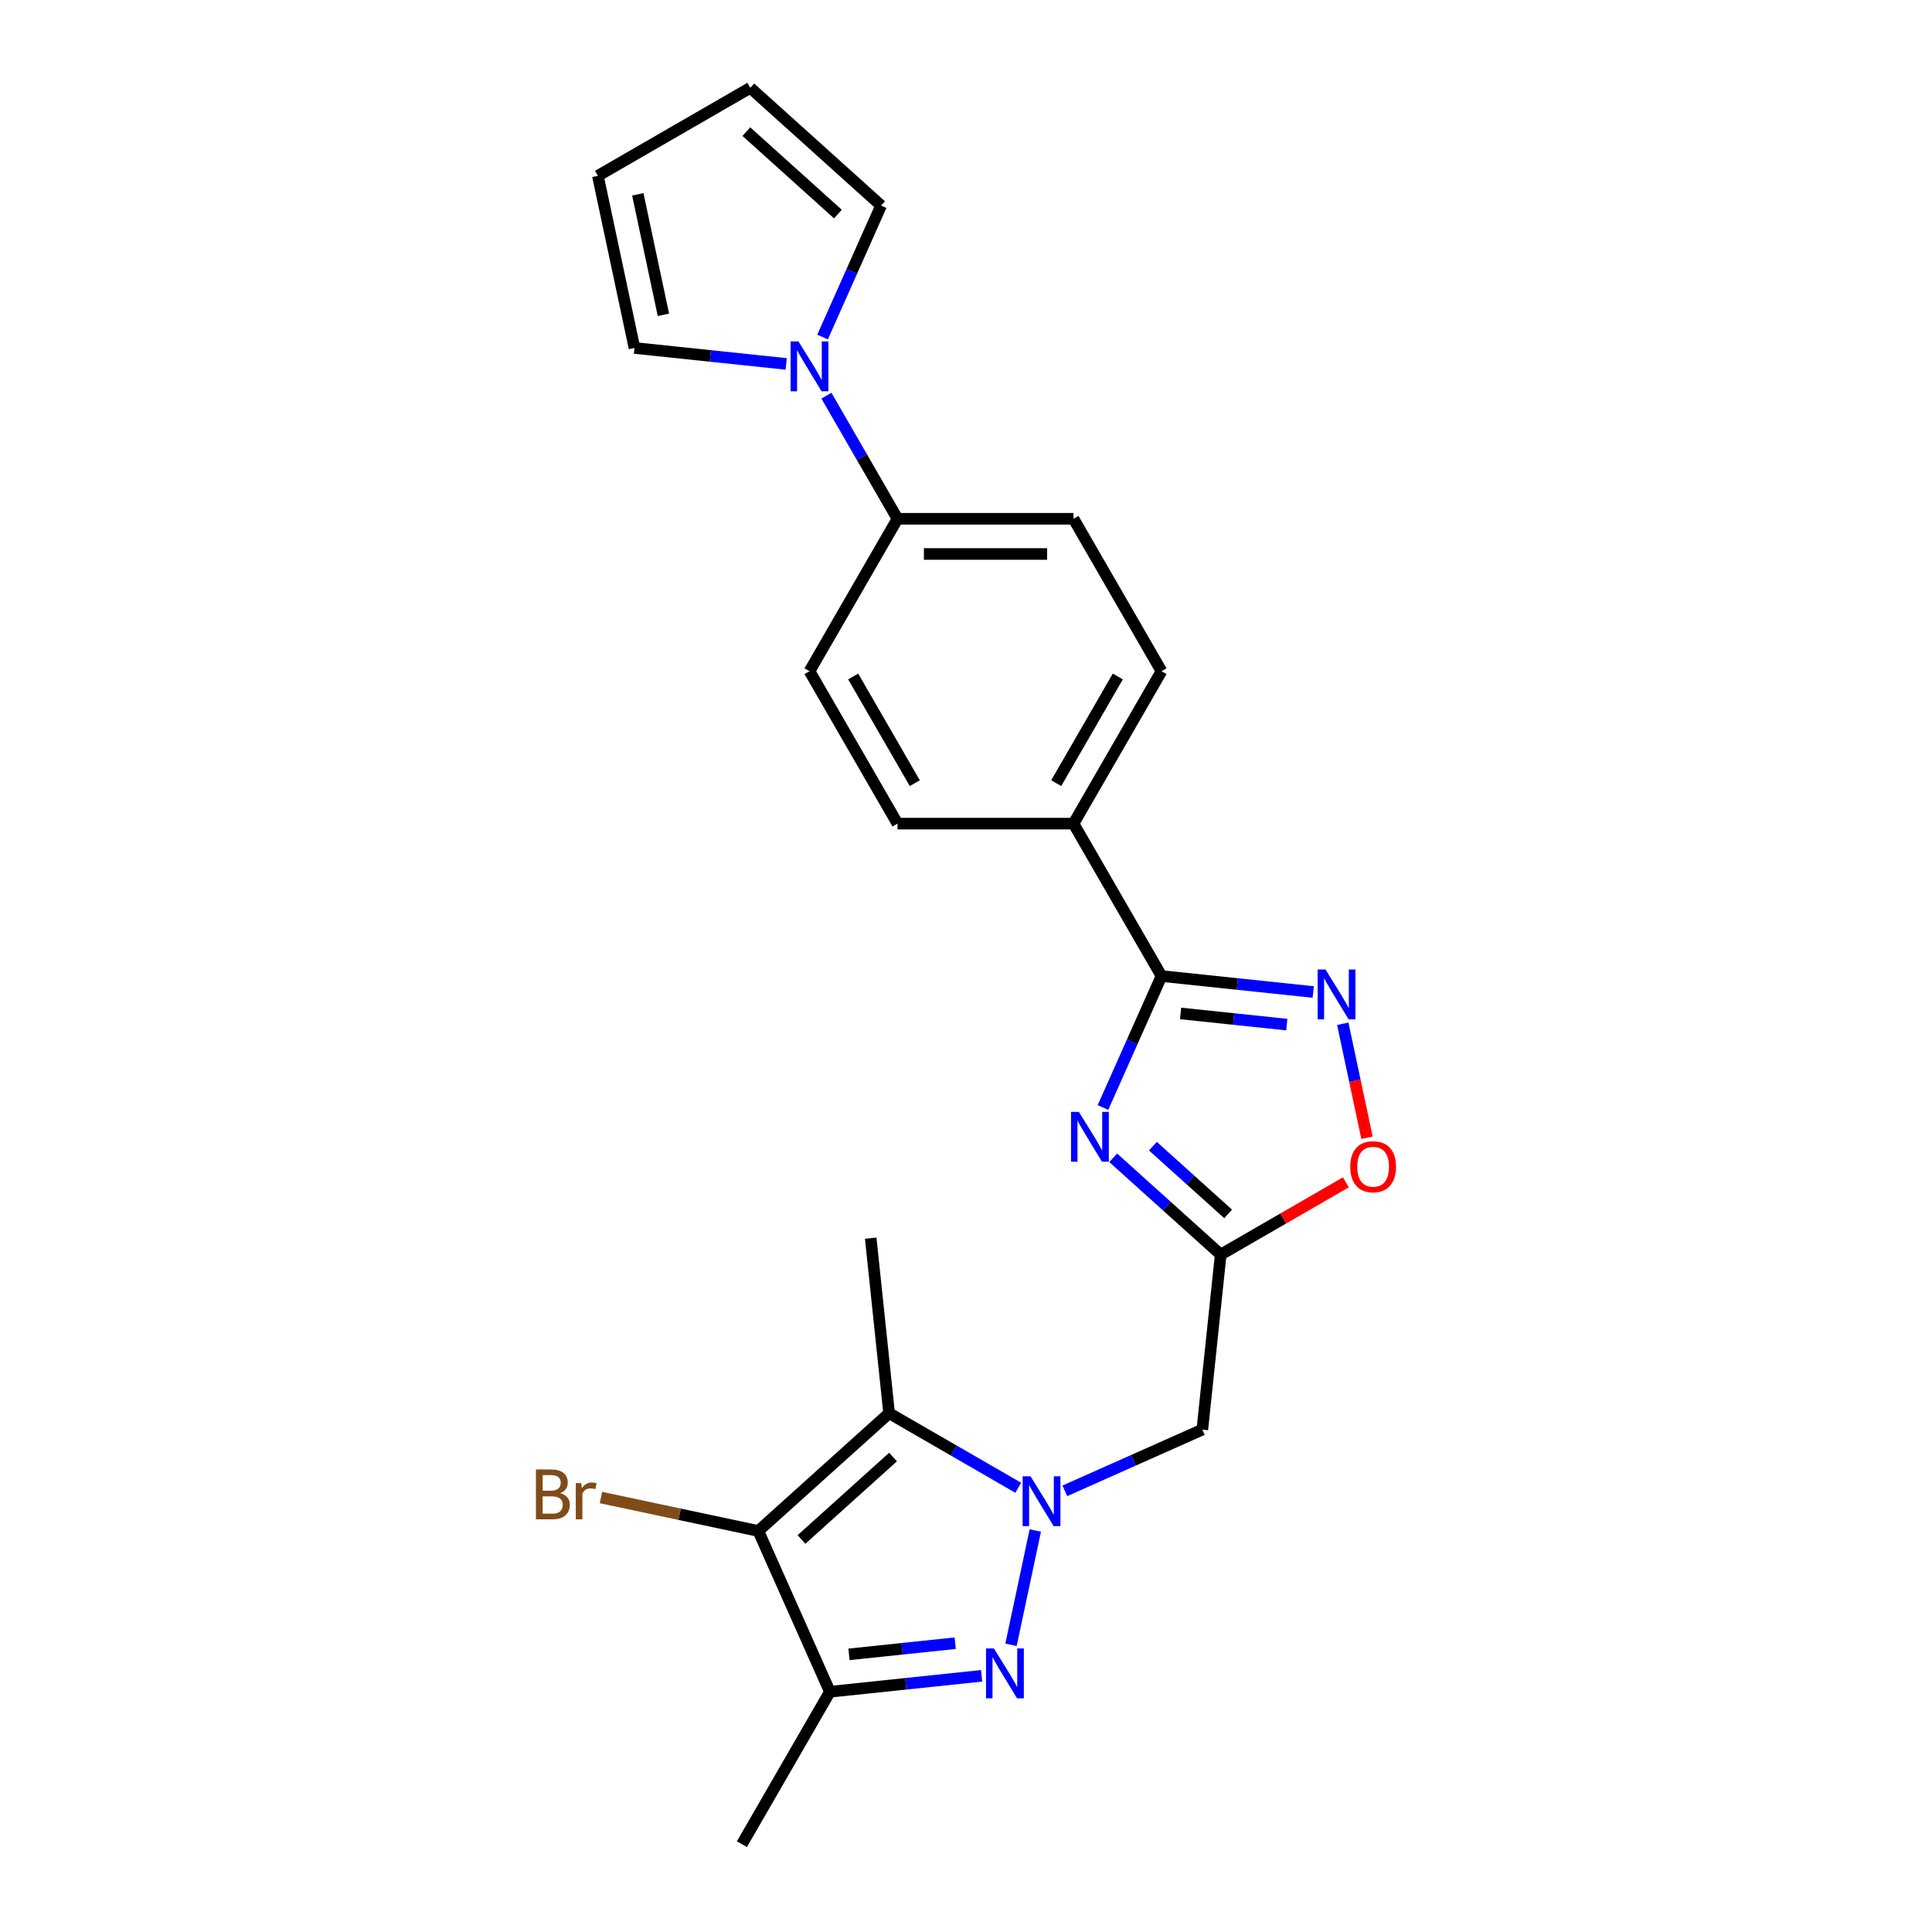 <?xml version='1.0' encoding='iso-8859-1'?>
<svg version='1.1' baseProfile='full'
              xmlns='http://www.w3.org/2000/svg'
                      xmlns:rdkit='http://www.rdkit.org/xml'
                      xmlns:xlink='http://www.w3.org/1999/xlink'
                  xml:space='preserve'
width='1000px' height='1000px' viewBox='0 0 1000 1000'>
<!-- END OF HEADER -->
<rect style='opacity:1.0;fill:#FFFFFF;stroke:none' width='1000' height='1000' x='0' y='0'> </rect>
<path class='bond-0' d='M 535.868,792.202 L 523.297,851.342' style='fill:none;fill-rule:evenodd;stroke:#0000FF;stroke-width:6px;stroke-linecap:butt;stroke-linejoin:miter;stroke-opacity:1' />
<path class='bond-1' d='M 527.033,770.062 L 493.617,750.769' style='fill:none;fill-rule:evenodd;stroke:#0000FF;stroke-width:6px;stroke-linecap:butt;stroke-linejoin:miter;stroke-opacity:1' />
<path class='bond-1' d='M 493.617,750.769 L 460.202,731.477' style='fill:none;fill-rule:evenodd;stroke:#000000;stroke-width:6px;stroke-linecap:butt;stroke-linejoin:miter;stroke-opacity:1' />
<path class='bond-8' d='M 551.155,771.655 L 586.735,755.814' style='fill:none;fill-rule:evenodd;stroke:#0000FF;stroke-width:6px;stroke-linecap:butt;stroke-linejoin:miter;stroke-opacity:1' />
<path class='bond-8' d='M 586.735,755.814 L 622.315,739.973' style='fill:none;fill-rule:evenodd;stroke:#000000;stroke-width:6px;stroke-linecap:butt;stroke-linejoin:miter;stroke-opacity:1' />
<path class='bond-4' d='M 508.093,867.399 L 468.825,871.526' style='fill:none;fill-rule:evenodd;stroke:#0000FF;stroke-width:6px;stroke-linecap:butt;stroke-linejoin:miter;stroke-opacity:1' />
<path class='bond-4' d='M 468.825,871.526 L 429.556,875.653' style='fill:none;fill-rule:evenodd;stroke:#000000;stroke-width:6px;stroke-linecap:butt;stroke-linejoin:miter;stroke-opacity:1' />
<path class='bond-4' d='M 494.408,850.518 L 466.92,853.407' style='fill:none;fill-rule:evenodd;stroke:#0000FF;stroke-width:6px;stroke-linecap:butt;stroke-linejoin:miter;stroke-opacity:1' />
<path class='bond-4' d='M 466.92,853.407 L 439.432,856.296' style='fill:none;fill-rule:evenodd;stroke:#000000;stroke-width:6px;stroke-linecap:butt;stroke-linejoin:miter;stroke-opacity:1' />
<path class='bond-2' d='M 460.202,731.477 L 392.504,792.433' style='fill:none;fill-rule:evenodd;stroke:#000000;stroke-width:6px;stroke-linecap:butt;stroke-linejoin:miter;stroke-opacity:1' />
<path class='bond-2' d='M 462.238,754.16 L 414.85,796.829' style='fill:none;fill-rule:evenodd;stroke:#000000;stroke-width:6px;stroke-linecap:butt;stroke-linejoin:miter;stroke-opacity:1' />
<path class='bond-22' d='M 460.202,731.477 L 450.68,640.879' style='fill:none;fill-rule:evenodd;stroke:#000000;stroke-width:6px;stroke-linecap:butt;stroke-linejoin:miter;stroke-opacity:1' />
<path class='bond-15' d='M 392.504,792.433 L 351.777,783.776' style='fill:none;fill-rule:evenodd;stroke:#000000;stroke-width:6px;stroke-linecap:butt;stroke-linejoin:miter;stroke-opacity:1' />
<path class='bond-15' d='M 351.777,783.776 L 311.05,775.119' style='fill:none;fill-rule:evenodd;stroke:#7F4C19;stroke-width:6px;stroke-linecap:butt;stroke-linejoin:miter;stroke-opacity:1' />
<path class='bond-24' d='M 392.504,792.433 L 429.556,875.653' style='fill:none;fill-rule:evenodd;stroke:#000000;stroke-width:6px;stroke-linecap:butt;stroke-linejoin:miter;stroke-opacity:1' />
<path class='bond-3' d='M 576.2,599.28 L 604.019,624.328' style='fill:none;fill-rule:evenodd;stroke:#0000FF;stroke-width:6px;stroke-linecap:butt;stroke-linejoin:miter;stroke-opacity:1' />
<path class='bond-3' d='M 604.019,624.328 L 631.837,649.375' style='fill:none;fill-rule:evenodd;stroke:#000000;stroke-width:6px;stroke-linecap:butt;stroke-linejoin:miter;stroke-opacity:1' />
<path class='bond-3' d='M 596.737,593.255 L 616.21,610.788' style='fill:none;fill-rule:evenodd;stroke:#0000FF;stroke-width:6px;stroke-linecap:butt;stroke-linejoin:miter;stroke-opacity:1' />
<path class='bond-3' d='M 616.21,610.788 L 635.683,628.321' style='fill:none;fill-rule:evenodd;stroke:#000000;stroke-width:6px;stroke-linecap:butt;stroke-linejoin:miter;stroke-opacity:1' />
<path class='bond-6' d='M 570.896,573.243 L 586.044,539.221' style='fill:none;fill-rule:evenodd;stroke:#0000FF;stroke-width:6px;stroke-linecap:butt;stroke-linejoin:miter;stroke-opacity:1' />
<path class='bond-6' d='M 586.044,539.221 L 601.192,505.199' style='fill:none;fill-rule:evenodd;stroke:#000000;stroke-width:6px;stroke-linecap:butt;stroke-linejoin:miter;stroke-opacity:1' />
<path class='bond-23' d='M 429.556,875.653 L 384.008,954.545' style='fill:none;fill-rule:evenodd;stroke:#000000;stroke-width:6px;stroke-linecap:butt;stroke-linejoin:miter;stroke-opacity:1' />
<path class='bond-5' d='M 631.837,649.375 L 622.315,739.973' style='fill:none;fill-rule:evenodd;stroke:#000000;stroke-width:6px;stroke-linecap:butt;stroke-linejoin:miter;stroke-opacity:1' />
<path class='bond-9' d='M 631.837,649.375 L 664.223,630.677' style='fill:none;fill-rule:evenodd;stroke:#000000;stroke-width:6px;stroke-linecap:butt;stroke-linejoin:miter;stroke-opacity:1' />
<path class='bond-9' d='M 664.223,630.677 L 696.609,611.979' style='fill:none;fill-rule:evenodd;stroke:#FF0000;stroke-width:6px;stroke-linecap:butt;stroke-linejoin:miter;stroke-opacity:1' />
<path class='bond-11' d='M 601.192,505.199 L 555.643,426.307' style='fill:none;fill-rule:evenodd;stroke:#000000;stroke-width:6px;stroke-linecap:butt;stroke-linejoin:miter;stroke-opacity:1' />
<path class='bond-25' d='M 601.192,505.199 L 640.46,509.326' style='fill:none;fill-rule:evenodd;stroke:#000000;stroke-width:6px;stroke-linecap:butt;stroke-linejoin:miter;stroke-opacity:1' />
<path class='bond-25' d='M 640.46,509.326 L 679.728,513.453' style='fill:none;fill-rule:evenodd;stroke:#0000FF;stroke-width:6px;stroke-linecap:butt;stroke-linejoin:miter;stroke-opacity:1' />
<path class='bond-25' d='M 611.068,524.557 L 638.555,527.446' style='fill:none;fill-rule:evenodd;stroke:#000000;stroke-width:6px;stroke-linecap:butt;stroke-linejoin:miter;stroke-opacity:1' />
<path class='bond-25' d='M 638.555,527.446 L 666.043,530.335' style='fill:none;fill-rule:evenodd;stroke:#0000FF;stroke-width:6px;stroke-linecap:butt;stroke-linejoin:miter;stroke-opacity:1' />
<path class='bond-7' d='M 695.015,529.898 L 701.285,559.395' style='fill:none;fill-rule:evenodd;stroke:#0000FF;stroke-width:6px;stroke-linecap:butt;stroke-linejoin:miter;stroke-opacity:1' />
<path class='bond-7' d='M 701.285,559.395 L 707.555,588.893' style='fill:none;fill-rule:evenodd;stroke:#FF0000;stroke-width:6px;stroke-linecap:butt;stroke-linejoin:miter;stroke-opacity:1' />
<path class='bond-10' d='M 427.761,204.808 L 446.154,236.665' style='fill:none;fill-rule:evenodd;stroke:#0000FF;stroke-width:6px;stroke-linecap:butt;stroke-linejoin:miter;stroke-opacity:1' />
<path class='bond-10' d='M 446.154,236.665 L 464.547,268.523' style='fill:none;fill-rule:evenodd;stroke:#000000;stroke-width:6px;stroke-linecap:butt;stroke-linejoin:miter;stroke-opacity:1' />
<path class='bond-13' d='M 406.937,188.363 L 367.669,184.236' style='fill:none;fill-rule:evenodd;stroke:#0000FF;stroke-width:6px;stroke-linecap:butt;stroke-linejoin:miter;stroke-opacity:1' />
<path class='bond-13' d='M 367.669,184.236 L 328.401,180.109' style='fill:none;fill-rule:evenodd;stroke:#000000;stroke-width:6px;stroke-linecap:butt;stroke-linejoin:miter;stroke-opacity:1' />
<path class='bond-14' d='M 425.755,174.454 L 440.903,140.432' style='fill:none;fill-rule:evenodd;stroke:#0000FF;stroke-width:6px;stroke-linecap:butt;stroke-linejoin:miter;stroke-opacity:1' />
<path class='bond-14' d='M 440.903,140.432 L 456.051,106.41' style='fill:none;fill-rule:evenodd;stroke:#000000;stroke-width:6px;stroke-linecap:butt;stroke-linejoin:miter;stroke-opacity:1' />
<path class='bond-18' d='M 555.643,426.307 L 601.192,347.415' style='fill:none;fill-rule:evenodd;stroke:#000000;stroke-width:6px;stroke-linecap:butt;stroke-linejoin:miter;stroke-opacity:1' />
<path class='bond-18' d='M 546.697,405.364 L 578.581,350.139' style='fill:none;fill-rule:evenodd;stroke:#000000;stroke-width:6px;stroke-linecap:butt;stroke-linejoin:miter;stroke-opacity:1' />
<path class='bond-19' d='M 555.643,426.307 L 464.547,426.307' style='fill:none;fill-rule:evenodd;stroke:#000000;stroke-width:6px;stroke-linecap:butt;stroke-linejoin:miter;stroke-opacity:1' />
<path class='bond-12' d='M 464.547,268.523 L 418.998,347.415' style='fill:none;fill-rule:evenodd;stroke:#000000;stroke-width:6px;stroke-linecap:butt;stroke-linejoin:miter;stroke-opacity:1' />
<path class='bond-26' d='M 464.547,268.523 L 555.643,268.523' style='fill:none;fill-rule:evenodd;stroke:#000000;stroke-width:6px;stroke-linecap:butt;stroke-linejoin:miter;stroke-opacity:1' />
<path class='bond-26' d='M 478.211,286.742 L 541.979,286.742' style='fill:none;fill-rule:evenodd;stroke:#000000;stroke-width:6px;stroke-linecap:butt;stroke-linejoin:miter;stroke-opacity:1' />
<path class='bond-16' d='M 328.401,180.109 L 309.461,91.003' style='fill:none;fill-rule:evenodd;stroke:#000000;stroke-width:6px;stroke-linecap:butt;stroke-linejoin:miter;stroke-opacity:1' />
<path class='bond-16' d='M 343.381,162.955 L 330.123,100.581' style='fill:none;fill-rule:evenodd;stroke:#000000;stroke-width:6px;stroke-linecap:butt;stroke-linejoin:miter;stroke-opacity:1' />
<path class='bond-17' d='M 456.051,106.41 L 388.353,45.455' style='fill:none;fill-rule:evenodd;stroke:#000000;stroke-width:6px;stroke-linecap:butt;stroke-linejoin:miter;stroke-opacity:1' />
<path class='bond-17' d='M 433.705,110.806 L 386.316,68.138' style='fill:none;fill-rule:evenodd;stroke:#000000;stroke-width:6px;stroke-linecap:butt;stroke-linejoin:miter;stroke-opacity:1' />
<path class='bond-27' d='M 309.461,91.003 L 388.353,45.455' style='fill:none;fill-rule:evenodd;stroke:#000000;stroke-width:6px;stroke-linecap:butt;stroke-linejoin:miter;stroke-opacity:1' />
<path class='bond-20' d='M 601.192,347.415 L 555.643,268.523' style='fill:none;fill-rule:evenodd;stroke:#000000;stroke-width:6px;stroke-linecap:butt;stroke-linejoin:miter;stroke-opacity:1' />
<path class='bond-21' d='M 464.547,426.307 L 418.998,347.415' style='fill:none;fill-rule:evenodd;stroke:#000000;stroke-width:6px;stroke-linecap:butt;stroke-linejoin:miter;stroke-opacity:1' />
<path class='bond-21' d='M 473.493,405.364 L 441.609,350.139' style='fill:none;fill-rule:evenodd;stroke:#000000;stroke-width:6px;stroke-linecap:butt;stroke-linejoin:miter;stroke-opacity:1' />
<path  class='atom-0' d='M 533.391 764.126
L 541.845 777.791
Q 542.683 779.139, 544.031 781.58
Q 545.38 784.022, 545.453 784.167
L 545.453 764.126
L 548.878 764.126
L 548.878 789.925
L 545.343 789.925
L 536.27 774.985
Q 535.213 773.236, 534.084 771.232
Q 532.991 769.227, 532.663 768.608
L 532.663 789.925
L 529.31 789.925
L 529.31 764.126
L 533.391 764.126
' fill='#0000FF'/>
<path  class='atom-1' d='M 514.451 853.232
L 522.905 866.896
Q 523.743 868.245, 525.091 870.686
Q 526.44 873.127, 526.513 873.273
L 526.513 853.232
L 529.938 853.232
L 529.938 879.031
L 526.403 879.031
L 517.33 864.091
Q 516.273 862.342, 515.144 860.338
Q 514.051 858.333, 513.723 857.714
L 513.723 879.031
L 510.37 879.031
L 510.37 853.232
L 514.451 853.232
' fill='#0000FF'/>
<path  class='atom-4' d='M 558.437 575.521
L 566.89 589.185
Q 567.728 590.533, 569.077 592.975
Q 570.425 595.416, 570.498 595.562
L 570.498 575.521
L 573.923 575.521
L 573.923 601.319
L 570.388 601.319
L 561.315 586.379
Q 560.258 584.63, 559.129 582.626
Q 558.036 580.622, 557.708 580.003
L 557.708 601.319
L 554.355 601.319
L 554.355 575.521
L 558.437 575.521
' fill='#0000FF'/>
<path  class='atom-8' d='M 686.086 501.822
L 694.54 515.486
Q 695.378 516.835, 696.727 519.276
Q 698.075 521.717, 698.148 521.863
L 698.148 501.822
L 701.573 501.822
L 701.573 527.62
L 698.038 527.62
L 688.965 512.681
Q 687.908 510.932, 686.779 508.927
Q 685.686 506.923, 685.358 506.304
L 685.358 527.62
L 682.005 527.62
L 682.005 501.822
L 686.086 501.822
' fill='#0000FF'/>
<path  class='atom-10' d='M 698.887 603.9
Q 698.887 597.705, 701.947 594.244
Q 705.008 590.782, 710.729 590.782
Q 716.45 590.782, 719.511 594.244
Q 722.572 597.705, 722.572 603.9
Q 722.572 610.167, 719.474 613.738
Q 716.377 617.273, 710.729 617.273
Q 705.045 617.273, 701.947 613.738
Q 698.887 610.204, 698.887 603.9
M 710.729 614.358
Q 714.665 614.358, 716.778 611.734
Q 718.928 609.074, 718.928 603.9
Q 718.928 598.835, 716.778 596.284
Q 714.665 593.697, 710.729 593.697
Q 706.794 593.697, 704.644 596.248
Q 702.53 598.799, 702.53 603.9
Q 702.53 609.111, 704.644 611.734
Q 706.794 614.358, 710.729 614.358
' fill='#FF0000'/>
<path  class='atom-11' d='M 413.296 176.732
L 421.749 190.396
Q 422.587 191.744, 423.936 194.186
Q 425.284 196.627, 425.357 196.773
L 425.357 176.732
L 428.782 176.732
L 428.782 202.53
L 425.247 202.53
L 416.174 187.59
Q 415.118 185.841, 413.988 183.837
Q 412.895 181.833, 412.567 181.214
L 412.567 202.53
L 409.214 202.53
L 409.214 176.732
L 413.296 176.732
' fill='#0000FF'/>
<path  class='atom-16' d='M 289.934 772.837
Q 292.412 773.529, 293.651 775.059
Q 294.926 776.553, 294.926 778.776
Q 294.926 782.347, 292.631 784.388
Q 290.371 786.392, 286.072 786.392
L 277.399 786.392
L 277.399 760.593
L 285.015 760.593
Q 289.424 760.593, 291.647 762.379
Q 293.869 764.164, 293.869 767.444
Q 293.869 771.343, 289.934 772.837
M 280.861 763.508
L 280.861 771.598
L 285.015 771.598
Q 287.566 771.598, 288.877 770.577
Q 290.226 769.521, 290.226 767.444
Q 290.226 763.508, 285.015 763.508
L 280.861 763.508
M 286.072 783.477
Q 288.586 783.477, 289.934 782.274
Q 291.282 781.072, 291.282 778.776
Q 291.282 776.663, 289.788 775.606
Q 288.331 774.513, 285.525 774.513
L 280.861 774.513
L 280.861 783.477
L 286.072 783.477
' fill='#7F4C19'/>
<path  class='atom-16' d='M 300.793 767.662
L 301.194 770.249
Q 303.161 767.334, 306.368 767.334
Q 307.388 767.334, 308.773 767.699
L 308.226 770.76
Q 306.659 770.395, 305.785 770.395
Q 304.254 770.395, 303.234 771.015
Q 302.25 771.598, 301.449 773.019
L 301.449 786.392
L 298.023 786.392
L 298.023 767.662
L 300.793 767.662
' fill='#7F4C19'/>
</svg>
